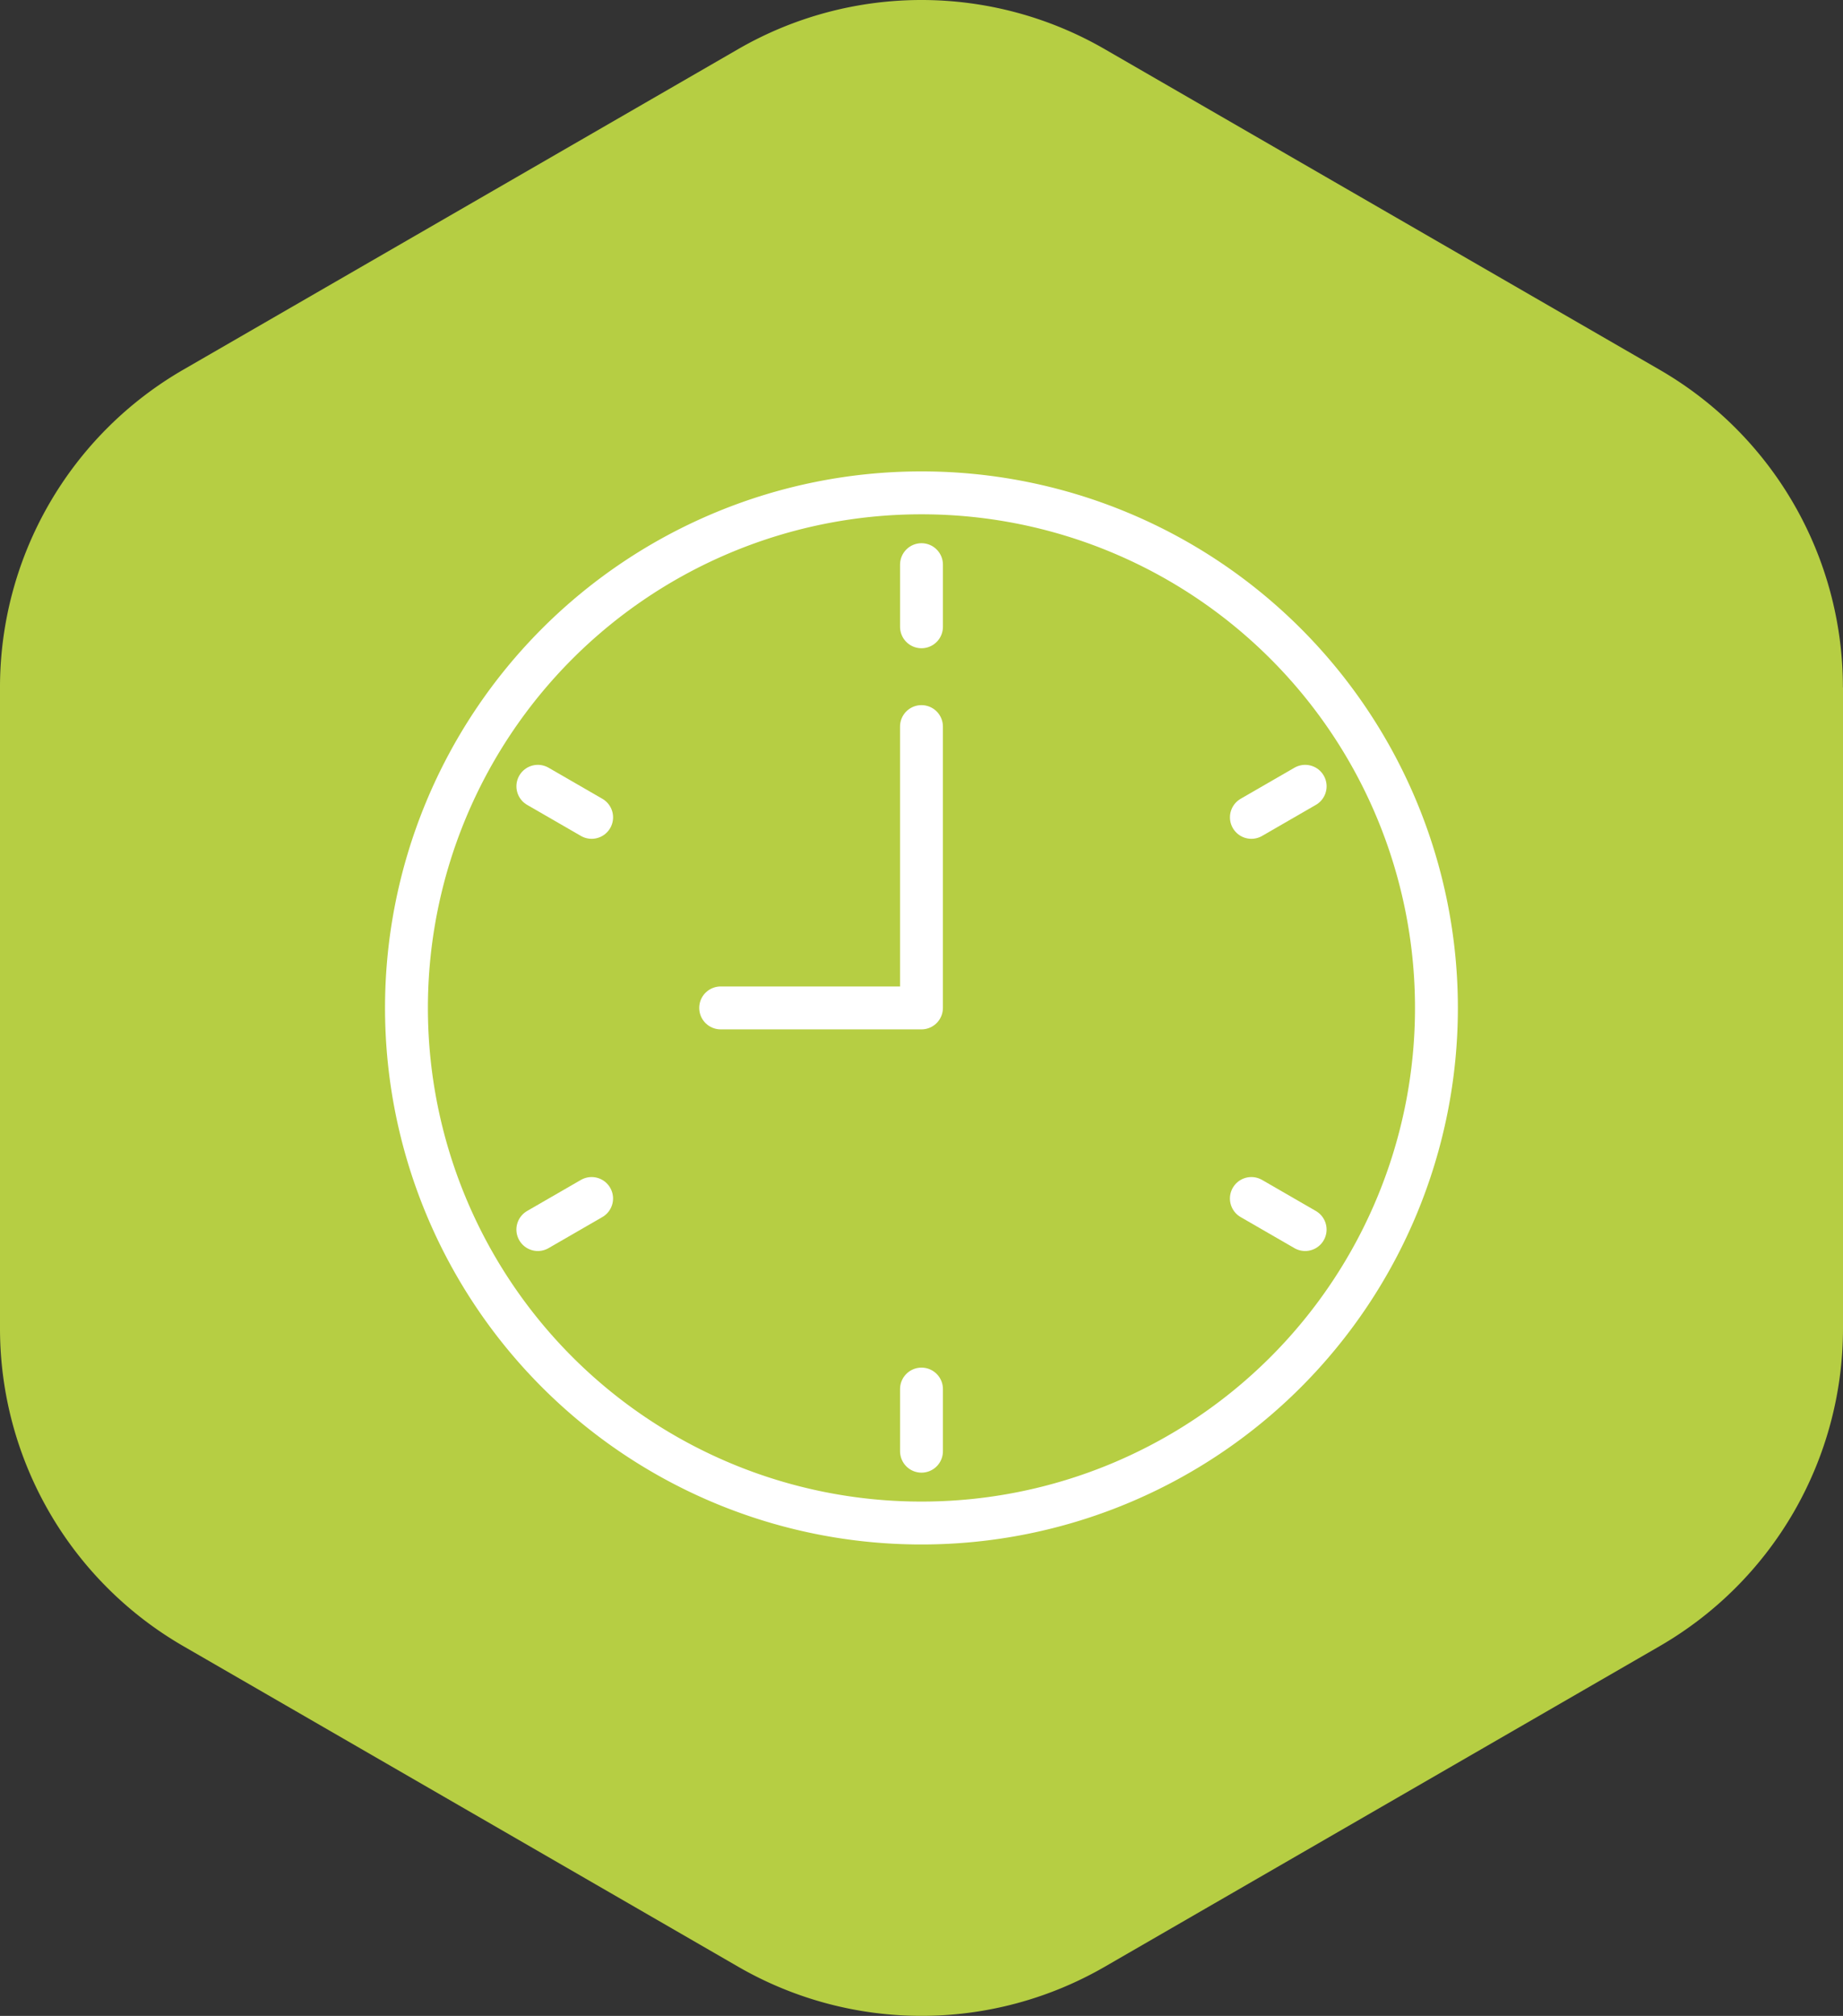 <svg xmlns="http://www.w3.org/2000/svg" width="85.973" height="93.98" viewBox="0 0 85.973 93.98">
  <rect x="0" y="0" width="85.973" height="93.98" fill="#333333" stroke="none"/>
  <g id="Groupe_798" data-name="Groupe 798" transform="translate(-418 -11452.01)">
    <path id="Tracé_32" data-name="Tracé 32" d="M85.969,32.046a17.1,17.1,0,0,0-8.552-14.809L51.533,2.291a17.1,17.1,0,0,0-17.1,0L8.552,17.234A17.1,17.1,0,0,0,0,32.046V61.934A17.1,17.1,0,0,0,8.552,76.743L34.436,91.689a17.1,17.1,0,0,0,17.1,0L77.421,76.743a17.107,17.107,0,0,0,8.552-14.809V32.046Z" transform="translate(418 11452.01)" fill="#b6ce43"/>
    <g id="Groupe_244" data-name="Groupe 244" transform="translate(10.815 106.311)">
      <path id="Tracé_136" data-name="Tracé 136" d="M112.833,98.616H122.2V85.5" transform="translate(327.97 11294.072)" fill="none" stroke="#fff" stroke-linecap="round" stroke-linejoin="round" stroke-width="2"/>
      <path id="Tracé_137" data-name="Tracé 137" d="M30.013,6a24.013,24.013,0,0,0-.024,48.026h.041A24.013,24.013,0,0,0,30.013,6Z" transform="translate(420.158 11362.676)" fill="none" stroke="#fff" stroke-linecap="round" stroke-linejoin="round" stroke-width="2"/>
      <line id="Ligne_26" data-name="Ligne 26" y1="2.897" transform="translate(450.171 11372.023)" fill="none" stroke="#fff" stroke-linecap="round" stroke-linejoin="round" stroke-width="2"/>
      <line id="Ligne_27" data-name="Ligne 27" y1="2.897" transform="translate(450.171 11410.457)" fill="none" stroke="#fff" stroke-linecap="round" stroke-linejoin="round" stroke-width="2"/>
      <line id="Ligne_28" data-name="Ligne 28" x1="2.509" y1="1.448" transform="translate(432.275 11382.356)" fill="none" stroke="#fff" stroke-linecap="round" stroke-linejoin="round" stroke-width="2"/>
      <line id="Ligne_29" data-name="Ligne 29" x1="2.509" y1="1.448" transform="translate(465.559 11401.573)" fill="none" stroke="#fff" stroke-linecap="round" stroke-linejoin="round" stroke-width="2"/>
      <line id="Ligne_30" data-name="Ligne 30" x1="2.509" y2="1.448" transform="translate(432.274 11401.573)" fill="none" stroke="#fff" stroke-linecap="round" stroke-linejoin="round" stroke-width="2"/>
      <line id="Ligne_31" data-name="Ligne 31" x1="2.509" y2="1.448" transform="translate(465.56 11382.356)" fill="none" stroke="#fff" stroke-linecap="round" stroke-linejoin="round" stroke-width="2"/>
    </g>
  </g>
</svg>
